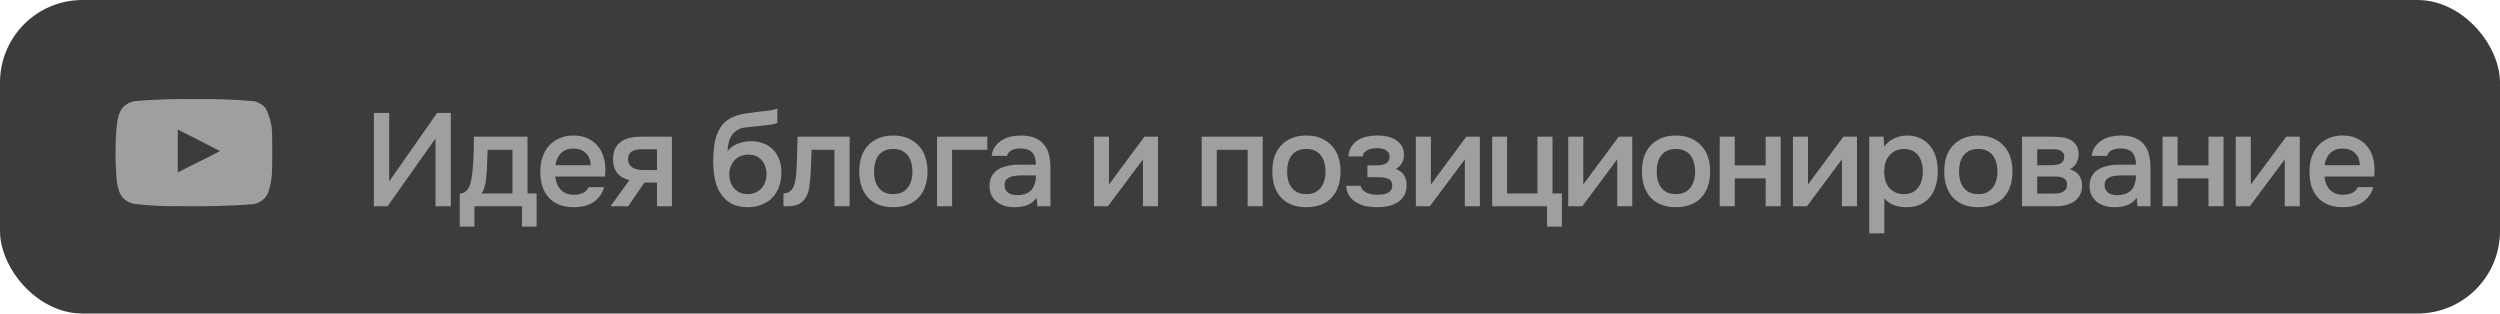 <?xml version="1.0" encoding="UTF-8"?> <svg xmlns="http://www.w3.org/2000/svg" width="303" height="38" viewBox="0 0 303 38" fill="none"><rect width="303" height="38" rx="10" fill="#3E3B3B"></rect><path d="M45.312 25V13.688H47.168V21.992L52.976 13.688H54.64V25H52.784V16.776L46.976 25H45.312ZM57.357 19.576C57.389 19.064 57.41 18.568 57.421 18.088C57.432 17.597 57.437 17.091 57.437 16.568H63.933V23.448H65.037V27.464H63.261V25H57.501V27.464H55.725V23.448C56.035 23.448 56.291 23.352 56.493 23.16C56.706 22.957 56.85 22.733 56.925 22.488C57 22.317 57.064 22.088 57.117 21.8C57.17 21.501 57.213 21.208 57.245 20.92C57.277 20.632 57.304 20.365 57.325 20.12C57.346 19.875 57.357 19.693 57.357 19.576ZM62.109 18.152H59.101C59.08 18.536 59.064 18.952 59.053 19.4C59.042 19.848 59.026 20.28 59.005 20.696C58.984 20.899 58.962 21.117 58.941 21.352C58.931 21.587 58.904 21.827 58.861 22.072C58.819 22.307 58.76 22.541 58.685 22.776C58.611 23.011 58.509 23.235 58.381 23.448H62.109V18.152ZM67.308 21.4C67.33 21.709 67.394 21.997 67.501 22.264C67.607 22.531 67.751 22.765 67.933 22.968C68.114 23.16 68.338 23.315 68.605 23.432C68.882 23.549 69.202 23.608 69.564 23.608C69.948 23.608 70.3 23.539 70.621 23.4C70.951 23.261 71.191 23.021 71.341 22.68H73.213C73.106 23.107 72.93 23.475 72.684 23.784C72.45 24.093 72.167 24.349 71.837 24.552C71.516 24.744 71.159 24.888 70.764 24.984C70.38 25.069 69.97 25.112 69.532 25.112C68.861 25.112 68.269 25.011 67.757 24.808C67.255 24.605 66.834 24.312 66.493 23.928C66.151 23.544 65.895 23.091 65.725 22.568C65.564 22.035 65.484 21.437 65.484 20.776C65.484 20.136 65.575 19.555 65.757 19.032C65.938 18.499 66.199 18.04 66.54 17.656C66.892 17.272 67.314 16.973 67.805 16.76C68.295 16.536 68.855 16.424 69.484 16.424C70.146 16.424 70.716 16.536 71.197 16.76C71.677 16.973 72.076 17.267 72.397 17.64C72.727 18.013 72.972 18.451 73.132 18.952C73.293 19.453 73.373 19.997 73.373 20.584C73.373 20.861 73.356 21.133 73.325 21.4H67.308ZM71.597 20.024C71.564 19.363 71.356 18.861 70.972 18.52C70.599 18.179 70.109 18.008 69.501 18.008C69.159 18.008 68.861 18.061 68.605 18.168C68.349 18.275 68.13 18.419 67.948 18.6C67.778 18.781 67.639 18.995 67.532 19.24C67.426 19.485 67.356 19.747 67.325 20.024H71.597ZM81.435 25H79.627V22.12H78.107L76.139 25H73.995L76.283 21.832C75.633 21.672 75.137 21.379 74.795 20.952C74.465 20.525 74.299 19.981 74.299 19.32C74.299 18.797 74.385 18.36 74.555 18.008C74.737 17.656 74.982 17.373 75.291 17.16C75.611 16.936 75.974 16.781 76.379 16.696C76.785 16.611 77.222 16.568 77.691 16.568H81.435V25ZM79.627 18.088H77.819C77.617 18.088 77.414 18.104 77.211 18.136C77.009 18.157 76.822 18.216 76.651 18.312C76.491 18.397 76.363 18.52 76.267 18.68C76.171 18.84 76.123 19.032 76.123 19.256C76.123 19.288 76.123 19.315 76.123 19.336C76.123 19.613 76.203 19.848 76.363 20.04C76.523 20.232 76.731 20.371 76.987 20.456C77.243 20.531 77.478 20.579 77.691 20.6C77.905 20.611 78.118 20.616 78.331 20.616H79.627V18.088ZM88.182 18.312C88.523 17.885 88.95 17.581 89.462 17.4C89.974 17.208 90.491 17.112 91.014 17.112C91.59 17.112 92.102 17.203 92.55 17.384C93.009 17.565 93.398 17.821 93.718 18.152C94.038 18.483 94.283 18.883 94.454 19.352C94.625 19.811 94.71 20.328 94.71 20.904C94.71 21.523 94.614 22.093 94.422 22.616C94.241 23.139 93.969 23.587 93.606 23.96C93.254 24.323 92.822 24.605 92.31 24.808C91.809 25.011 91.238 25.112 90.598 25.112C89.755 25.101 89.062 24.931 88.518 24.6C87.985 24.269 87.563 23.843 87.254 23.32C86.945 22.797 86.731 22.211 86.614 21.56C86.497 20.899 86.438 20.232 86.438 19.56C86.438 18.888 86.486 18.2 86.582 17.496C86.689 16.792 86.897 16.168 87.206 15.624C87.462 15.197 87.755 14.861 88.086 14.616C88.427 14.36 88.801 14.168 89.206 14.04C89.611 13.901 90.043 13.8 90.502 13.736C90.961 13.672 91.435 13.608 91.926 13.544C92.299 13.501 92.678 13.459 93.062 13.416C93.457 13.373 93.841 13.288 94.214 13.16V14.904C94.022 14.989 93.755 15.059 93.414 15.112C93.073 15.155 92.71 15.197 92.326 15.24C91.942 15.272 91.563 15.309 91.19 15.352C90.817 15.384 90.486 15.421 90.198 15.464C89.857 15.517 89.553 15.635 89.286 15.816C89.03 15.987 88.822 16.2 88.662 16.456C88.502 16.701 88.385 16.989 88.31 17.32C88.235 17.64 88.193 17.971 88.182 18.312ZM90.646 23.528C91.009 23.528 91.329 23.459 91.606 23.32C91.894 23.181 92.134 23.005 92.326 22.792C92.518 22.568 92.662 22.312 92.758 22.024C92.854 21.725 92.902 21.416 92.902 21.096C92.902 20.765 92.849 20.456 92.742 20.168C92.646 19.869 92.502 19.619 92.31 19.416C92.129 19.203 91.905 19.037 91.638 18.92C91.371 18.803 91.067 18.744 90.726 18.744C90.374 18.744 90.054 18.803 89.766 18.92C89.489 19.027 89.249 19.187 89.046 19.4C88.854 19.603 88.699 19.848 88.582 20.136C88.465 20.424 88.401 20.733 88.39 21.064C88.39 21.384 88.433 21.693 88.518 21.992C88.603 22.28 88.737 22.536 88.918 22.76C89.11 22.984 89.345 23.171 89.622 23.32C89.91 23.459 90.251 23.528 90.646 23.528ZM96.51 20.984C96.564 20.259 96.596 19.539 96.606 18.824C96.628 18.099 96.649 17.347 96.67 16.568H102.974V25H101.134V18.152H98.366C98.345 18.675 98.324 19.197 98.302 19.72C98.292 20.232 98.27 20.744 98.238 21.256C98.228 21.448 98.206 21.677 98.174 21.944C98.153 22.2 98.121 22.461 98.078 22.728C98.036 22.984 97.972 23.229 97.886 23.464C97.801 23.688 97.694 23.896 97.566 24.088C97.342 24.408 97.044 24.643 96.67 24.792C96.308 24.931 95.886 25 95.406 25H94.958V23.432C95.278 23.432 95.534 23.357 95.726 23.208C95.929 23.048 96.078 22.851 96.174 22.616C96.281 22.371 96.356 22.109 96.398 21.832C96.452 21.544 96.489 21.261 96.51 20.984ZM108.253 16.424C108.925 16.424 109.517 16.531 110.029 16.744C110.541 16.957 110.973 17.256 111.325 17.64C111.687 18.013 111.959 18.467 112.141 19C112.322 19.533 112.413 20.125 112.413 20.776C112.413 21.437 112.322 22.035 112.141 22.568C111.97 23.091 111.709 23.544 111.357 23.928C111.005 24.312 110.567 24.605 110.045 24.808C109.533 25.011 108.935 25.112 108.253 25.112C107.581 25.112 106.989 25.011 106.477 24.808C105.965 24.595 105.533 24.301 105.181 23.928C104.839 23.544 104.578 23.085 104.397 22.552C104.226 22.019 104.141 21.427 104.141 20.776C104.141 20.125 104.226 19.533 104.397 19C104.578 18.467 104.845 18.013 105.197 17.64C105.549 17.256 105.981 16.957 106.493 16.744C107.005 16.531 107.591 16.424 108.253 16.424ZM108.253 23.528C108.669 23.528 109.021 23.459 109.309 23.32C109.607 23.171 109.847 22.973 110.029 22.728C110.221 22.483 110.359 22.195 110.445 21.864C110.541 21.533 110.589 21.176 110.589 20.792C110.589 20.408 110.541 20.051 110.445 19.72C110.359 19.379 110.221 19.085 110.029 18.84C109.847 18.595 109.607 18.403 109.309 18.264C109.021 18.125 108.669 18.056 108.253 18.056C107.847 18.056 107.495 18.125 107.197 18.264C106.909 18.403 106.669 18.595 106.477 18.84C106.295 19.085 106.157 19.379 106.061 19.72C105.975 20.051 105.933 20.408 105.933 20.792C105.933 21.176 105.975 21.533 106.061 21.864C106.157 22.195 106.295 22.483 106.477 22.728C106.669 22.973 106.909 23.171 107.197 23.32C107.495 23.459 107.847 23.528 108.253 23.528ZM113.57 25V16.568H119.666V18.152H115.394V25H113.57ZM125.651 23.96C125.373 24.355 125.005 24.648 124.547 24.84C124.088 25.021 123.576 25.112 123.011 25.112C122.563 25.112 122.152 25.059 121.779 24.952C121.416 24.845 121.096 24.685 120.819 24.472C120.541 24.248 120.323 23.976 120.163 23.656C120.003 23.325 119.923 22.952 119.923 22.536C119.923 22.077 120.013 21.688 120.195 21.368C120.376 21.037 120.621 20.771 120.931 20.568C121.251 20.365 121.624 20.216 122.051 20.12C122.477 20.013 122.925 19.96 123.395 19.96H125.555C125.555 19.341 125.416 18.861 125.139 18.52C124.861 18.179 124.376 18.003 123.683 17.992C123.277 17.992 122.925 18.061 122.627 18.2C122.339 18.339 122.147 18.568 122.051 18.888H120.179C120.243 18.44 120.387 18.061 120.611 17.752C120.845 17.443 121.123 17.187 121.443 16.984C121.773 16.781 122.136 16.637 122.531 16.552C122.936 16.467 123.341 16.424 123.747 16.424C124.269 16.424 124.755 16.493 125.203 16.632C125.651 16.771 126.04 17.005 126.371 17.336C126.744 17.72 126.995 18.179 127.123 18.712C127.251 19.245 127.315 19.827 127.315 20.456V25H125.731L125.651 23.96ZM125.555 21.256H123.795C123.485 21.256 123.176 21.283 122.867 21.336C122.557 21.379 122.291 21.491 122.067 21.672C121.853 21.843 121.747 22.093 121.747 22.424C121.747 22.829 121.891 23.139 122.179 23.352C122.477 23.555 122.84 23.656 123.267 23.656C123.597 23.656 123.901 23.613 124.179 23.528C124.467 23.443 124.712 23.304 124.915 23.112C125.117 22.909 125.272 22.659 125.379 22.36C125.496 22.051 125.555 21.683 125.555 21.256ZM134.282 25H132.586V16.568H134.41V22.36L138.698 16.568H140.346V25H138.522V19.32C138.511 19.341 137.098 21.235 134.282 25ZM145.648 25V16.568H153.04V25H151.216V18.152H147.472V25H145.648ZM158.315 16.424C158.987 16.424 159.579 16.531 160.091 16.744C160.603 16.957 161.035 17.256 161.387 17.64C161.75 18.013 162.022 18.467 162.203 19C162.385 19.533 162.475 20.125 162.475 20.776C162.475 21.437 162.385 22.035 162.203 22.568C162.033 23.091 161.771 23.544 161.419 23.928C161.067 24.312 160.63 24.605 160.107 24.808C159.595 25.011 158.998 25.112 158.315 25.112C157.643 25.112 157.051 25.011 156.539 24.808C156.027 24.595 155.595 24.301 155.243 23.928C154.902 23.544 154.641 23.085 154.459 22.552C154.289 22.019 154.203 21.427 154.203 20.776C154.203 20.125 154.289 19.533 154.459 19C154.641 18.467 154.907 18.013 155.259 17.64C155.611 17.256 156.043 16.957 156.555 16.744C157.067 16.531 157.654 16.424 158.315 16.424ZM158.315 23.528C158.731 23.528 159.083 23.459 159.371 23.32C159.67 23.171 159.91 22.973 160.091 22.728C160.283 22.483 160.422 22.195 160.507 21.864C160.603 21.533 160.651 21.176 160.651 20.792C160.651 20.408 160.603 20.051 160.507 19.72C160.422 19.379 160.283 19.085 160.091 18.84C159.91 18.595 159.67 18.403 159.371 18.264C159.083 18.125 158.731 18.056 158.315 18.056C157.91 18.056 157.558 18.125 157.259 18.264C156.971 18.403 156.731 18.595 156.539 18.84C156.358 19.085 156.219 19.379 156.123 19.72C156.038 20.051 155.995 20.408 155.995 20.792C155.995 21.176 156.038 21.533 156.123 21.864C156.219 22.195 156.358 22.483 156.539 22.728C156.731 22.973 156.971 23.171 157.259 23.32C157.558 23.459 157.91 23.528 158.315 23.528ZM169.169 20.488C169.617 20.637 169.947 20.883 170.161 21.224C170.374 21.555 170.481 21.928 170.481 22.344C170.481 22.365 170.481 22.387 170.481 22.408C170.481 22.941 170.374 23.384 170.161 23.736C169.947 24.088 169.659 24.371 169.297 24.584C168.945 24.787 168.561 24.925 168.145 25C167.739 25.075 167.323 25.112 166.897 25.112C166.481 25.112 166.054 25.075 165.617 25C165.19 24.915 164.795 24.771 164.433 24.568C164.081 24.365 163.787 24.099 163.553 23.768C163.318 23.437 163.185 23.021 163.153 22.52H164.913C164.955 22.733 165.046 22.909 165.185 23.048C165.334 23.187 165.505 23.299 165.697 23.384C165.889 23.469 166.091 23.528 166.305 23.56C166.518 23.592 166.715 23.608 166.897 23.608C167.089 23.608 167.297 23.597 167.521 23.576C167.745 23.544 167.942 23.491 168.113 23.416C168.294 23.331 168.443 23.219 168.561 23.08C168.678 22.931 168.737 22.739 168.737 22.504C168.737 22.099 168.582 21.827 168.273 21.688C167.974 21.549 167.595 21.48 167.137 21.48H165.729V20.04H166.993C167.387 20.04 167.723 19.96 168.001 19.8C168.278 19.64 168.417 19.363 168.417 18.968C168.417 18.765 168.363 18.6 168.257 18.472C168.161 18.333 168.038 18.227 167.889 18.152C167.739 18.077 167.574 18.029 167.393 18.008C167.211 17.976 167.051 17.96 166.913 17.96C166.731 17.96 166.545 17.976 166.353 18.008C166.161 18.029 165.979 18.077 165.809 18.152C165.638 18.227 165.494 18.328 165.377 18.456C165.259 18.584 165.19 18.749 165.169 18.952H163.425C163.467 18.451 163.601 18.04 163.825 17.72C164.049 17.389 164.326 17.128 164.657 16.936C164.987 16.744 165.35 16.611 165.745 16.536C166.15 16.461 166.55 16.424 166.945 16.424C167.339 16.424 167.723 16.461 168.097 16.536C168.481 16.611 168.833 16.749 169.153 16.952C169.473 17.155 169.718 17.4 169.889 17.688C170.07 17.965 170.161 18.328 170.161 18.776C170.161 19.181 170.065 19.528 169.873 19.816C169.691 20.104 169.457 20.328 169.169 20.488ZM173.297 25H171.601V16.568H173.425V22.36L177.713 16.568H179.361V25H177.537V19.32C177.527 19.341 176.113 21.235 173.297 25ZM186.339 23.448V16.568H188.163V23.448H189.299V27.464H187.507V25H180.851V16.568H182.659V23.448H186.339ZM191.766 25H190.07V16.568H191.894V22.36L196.182 16.568H197.83V25H196.006V19.32C195.995 19.341 194.582 21.235 191.766 25ZM203.112 16.424C203.784 16.424 204.376 16.531 204.888 16.744C205.4 16.957 205.832 17.256 206.184 17.64C206.547 18.013 206.819 18.467 207 19C207.181 19.533 207.272 20.125 207.272 20.776C207.272 21.437 207.181 22.035 207 22.568C206.829 23.091 206.568 23.544 206.216 23.928C205.864 24.312 205.427 24.605 204.904 24.808C204.392 25.011 203.795 25.112 203.112 25.112C202.44 25.112 201.848 25.011 201.336 24.808C200.824 24.595 200.392 24.301 200.04 23.928C199.699 23.544 199.437 23.085 199.256 22.552C199.085 22.019 199 21.427 199 20.776C199 20.125 199.085 19.533 199.256 19C199.437 18.467 199.704 18.013 200.056 17.64C200.408 17.256 200.84 16.957 201.352 16.744C201.864 16.531 202.451 16.424 203.112 16.424ZM203.112 23.528C203.528 23.528 203.88 23.459 204.168 23.32C204.467 23.171 204.707 22.973 204.888 22.728C205.08 22.483 205.219 22.195 205.304 21.864C205.4 21.533 205.448 21.176 205.448 20.792C205.448 20.408 205.4 20.051 205.304 19.72C205.219 19.379 205.08 19.085 204.888 18.84C204.707 18.595 204.467 18.403 204.168 18.264C203.88 18.125 203.528 18.056 203.112 18.056C202.707 18.056 202.355 18.125 202.056 18.264C201.768 18.403 201.528 18.595 201.336 18.84C201.155 19.085 201.016 19.379 200.92 19.72C200.835 20.051 200.792 20.408 200.792 20.792C200.792 21.176 200.835 21.533 200.92 21.864C201.016 22.195 201.155 22.483 201.336 22.728C201.528 22.973 201.768 23.171 202.056 23.32C202.355 23.459 202.707 23.528 203.112 23.528ZM208.43 25V16.568H210.254V20.04H213.998V16.568H215.822V25H213.998V21.624H210.254V25H208.43ZM219.001 25H217.305V16.568H219.129V22.36L223.417 16.568H225.065V25H223.241V19.32C223.23 19.341 221.817 21.235 219.001 25ZM228.379 28.28H226.555V16.568H228.283L228.379 17.768C228.688 17.331 229.088 17 229.579 16.776C230.08 16.541 230.603 16.424 231.147 16.424C231.723 16.424 232.24 16.531 232.699 16.744C233.157 16.947 233.547 17.235 233.867 17.608C234.197 17.981 234.443 18.435 234.602 18.968C234.773 19.491 234.859 20.088 234.859 20.76C234.859 21.389 234.779 21.971 234.619 22.504C234.459 23.037 234.219 23.501 233.899 23.896C233.589 24.28 233.2 24.579 232.731 24.792C232.272 25.005 231.712 25.112 231.051 25.112C230.539 25.112 230.048 25.032 229.579 24.872C229.12 24.701 228.72 24.424 228.379 24.04V28.28ZM230.763 23.528C231.157 23.528 231.499 23.459 231.787 23.32C232.075 23.171 232.309 22.973 232.491 22.728C232.683 22.483 232.821 22.195 232.907 21.864C233.003 21.533 233.051 21.176 233.051 20.792C233.051 20.408 233.003 20.051 232.907 19.72C232.821 19.379 232.683 19.085 232.491 18.84C232.309 18.595 232.069 18.403 231.771 18.264C231.483 18.125 231.136 18.056 230.731 18.056C230.368 18.056 230.032 18.131 229.723 18.28C229.424 18.429 229.173 18.627 228.971 18.872C228.768 19.117 228.613 19.411 228.507 19.752C228.411 20.083 228.363 20.424 228.363 20.776C228.363 21.16 228.411 21.523 228.507 21.864C228.603 22.195 228.747 22.483 228.939 22.728C229.141 22.963 229.392 23.155 229.691 23.304C229.989 23.453 230.347 23.528 230.763 23.528ZM239.753 16.424C240.425 16.424 241.017 16.531 241.529 16.744C242.041 16.957 242.473 17.256 242.825 17.64C243.187 18.013 243.459 18.467 243.641 19C243.822 19.533 243.913 20.125 243.913 20.776C243.913 21.437 243.822 22.035 243.641 22.568C243.47 23.091 243.209 23.544 242.857 23.928C242.505 24.312 242.067 24.605 241.545 24.808C241.033 25.011 240.435 25.112 239.753 25.112C239.081 25.112 238.489 25.011 237.977 24.808C237.465 24.595 237.033 24.301 236.681 23.928C236.339 23.544 236.078 23.085 235.897 22.552C235.726 22.019 235.641 21.427 235.641 20.776C235.641 20.125 235.726 19.533 235.897 19C236.078 18.467 236.345 18.013 236.697 17.64C237.049 17.256 237.481 16.957 237.993 16.744C238.505 16.531 239.091 16.424 239.753 16.424ZM239.753 23.528C240.169 23.528 240.521 23.459 240.809 23.32C241.107 23.171 241.347 22.973 241.529 22.728C241.721 22.483 241.859 22.195 241.945 21.864C242.041 21.533 242.089 21.176 242.089 20.792C242.089 20.408 242.041 20.051 241.945 19.72C241.859 19.379 241.721 19.085 241.529 18.84C241.347 18.595 241.107 18.403 240.809 18.264C240.521 18.125 240.169 18.056 239.753 18.056C239.347 18.056 238.995 18.125 238.697 18.264C238.409 18.403 238.169 18.595 237.977 18.84C237.795 19.085 237.657 19.379 237.561 19.72C237.475 20.051 237.433 20.408 237.433 20.792C237.433 21.176 237.475 21.533 237.561 21.864C237.657 22.195 237.795 22.483 237.977 22.728C238.169 22.973 238.409 23.171 238.697 23.32C238.995 23.459 239.347 23.528 239.753 23.528ZM245.07 16.568H248.67C249.043 16.568 249.422 16.589 249.806 16.632C250.19 16.664 250.537 16.755 250.846 16.904C251.166 17.053 251.422 17.272 251.614 17.56C251.817 17.837 251.923 18.216 251.934 18.696C251.934 19.069 251.849 19.416 251.678 19.736C251.507 20.056 251.235 20.317 250.862 20.52C251.374 20.659 251.747 20.904 251.982 21.256C252.227 21.597 252.35 22.008 252.35 22.488C252.35 22.936 252.259 23.325 252.078 23.656C251.897 23.976 251.657 24.237 251.358 24.44C251.059 24.632 250.713 24.776 250.318 24.872C249.923 24.957 249.507 25 249.07 25H245.07V16.568ZM246.91 18.088V20.024H248.014C248.259 20.024 248.51 20.024 248.766 20.024C249.033 20.013 249.267 19.976 249.47 19.912C249.683 19.848 249.854 19.747 249.982 19.608C250.121 19.469 250.19 19.272 250.19 19.016C250.19 18.792 250.137 18.621 250.03 18.504C249.934 18.376 249.811 18.28 249.662 18.216C249.513 18.152 249.342 18.115 249.15 18.104C248.969 18.093 248.798 18.088 248.638 18.088H246.91ZM248.766 23.464C248.979 23.464 249.187 23.453 249.39 23.432C249.603 23.411 249.79 23.363 249.95 23.288C250.121 23.203 250.259 23.096 250.366 22.968C250.473 22.829 250.526 22.648 250.526 22.424C250.526 22.019 250.398 21.747 250.142 21.608C249.897 21.469 249.593 21.4 249.23 21.4H246.91V23.464H248.766ZM258.979 23.96C258.702 24.355 258.334 24.648 257.875 24.84C257.416 25.021 256.904 25.112 256.339 25.112C255.891 25.112 255.48 25.059 255.107 24.952C254.744 24.845 254.424 24.685 254.147 24.472C253.87 24.248 253.651 23.976 253.491 23.656C253.331 23.325 253.251 22.952 253.251 22.536C253.251 22.077 253.342 21.688 253.523 21.368C253.704 21.037 253.95 20.771 254.259 20.568C254.579 20.365 254.952 20.216 255.379 20.12C255.806 20.013 256.254 19.96 256.723 19.96H258.883C258.883 19.341 258.744 18.861 258.467 18.52C258.19 18.179 257.704 18.003 257.011 17.992C256.606 17.992 256.254 18.061 255.955 18.2C255.667 18.339 255.475 18.568 255.379 18.888H253.507C253.571 18.44 253.715 18.061 253.939 17.752C254.174 17.443 254.451 17.187 254.771 16.984C255.102 16.781 255.464 16.637 255.859 16.552C256.264 16.467 256.67 16.424 257.075 16.424C257.598 16.424 258.083 16.493 258.531 16.632C258.979 16.771 259.368 17.005 259.699 17.336C260.072 17.72 260.323 18.179 260.451 18.712C260.579 19.245 260.643 19.827 260.643 20.456V25H259.059L258.979 23.96ZM258.883 21.256H257.123C256.814 21.256 256.504 21.283 256.195 21.336C255.886 21.379 255.619 21.491 255.395 21.672C255.182 21.843 255.075 22.093 255.075 22.424C255.075 22.829 255.219 23.139 255.507 23.352C255.806 23.555 256.168 23.656 256.595 23.656C256.926 23.656 257.23 23.613 257.507 23.528C257.795 23.443 258.04 23.304 258.243 23.112C258.446 22.909 258.6 22.659 258.707 22.36C258.824 22.051 258.883 21.683 258.883 21.256ZM262.101 25V16.568H263.925V20.04H267.669V16.568H269.493V25H267.669V21.624H263.925V25H262.101ZM272.672 25H270.976V16.568H272.8V22.36L277.088 16.568H278.736V25H276.912V19.32C276.902 19.341 275.488 21.235 272.672 25ZM281.73 21.4C281.752 21.709 281.816 21.997 281.922 22.264C282.029 22.531 282.173 22.765 282.354 22.968C282.536 23.16 282.76 23.315 283.026 23.432C283.304 23.549 283.624 23.608 283.986 23.608C284.37 23.608 284.722 23.539 285.042 23.4C285.373 23.261 285.613 23.021 285.762 22.68H287.634C287.528 23.107 287.352 23.475 287.106 23.784C286.872 24.093 286.589 24.349 286.258 24.552C285.938 24.744 285.581 24.888 285.186 24.984C284.802 25.069 284.392 25.112 283.954 25.112C283.282 25.112 282.69 25.011 282.178 24.808C281.677 24.605 281.256 24.312 280.914 23.928C280.573 23.544 280.317 23.091 280.146 22.568C279.986 22.035 279.906 21.437 279.906 20.776C279.906 20.136 279.997 19.555 280.178 19.032C280.36 18.499 280.621 18.04 280.962 17.656C281.314 17.272 281.736 16.973 282.226 16.76C282.717 16.536 283.277 16.424 283.906 16.424C284.568 16.424 285.138 16.536 285.618 16.76C286.098 16.973 286.498 17.267 286.818 17.64C287.149 18.013 287.394 18.451 287.554 18.952C287.714 19.453 287.794 19.997 287.794 20.584C287.794 20.861 287.778 21.133 287.746 21.4H281.73ZM286.018 20.024C285.986 19.363 285.778 18.861 285.394 18.52C285.021 18.179 284.53 18.008 283.922 18.008C283.581 18.008 283.282 18.061 283.026 18.168C282.77 18.275 282.552 18.419 282.37 18.6C282.2 18.781 282.061 18.995 281.954 19.24C281.848 19.485 281.778 19.747 281.746 20.024H286.018Z" fill="#9F9F9F"></path><path d="M32.978 16.583C33.018 15.38 32.747 14.185 32.189 13.111C31.816 12.662 31.29 12.359 30.707 12.256C28.313 12.053 25.91 11.971 23.507 12.009C21.104 11.971 18.701 12.053 16.307 12.256C15.833 12.342 15.393 12.558 15.041 12.879C14.268 13.576 14.212 14.771 14.096 15.778C13.968 17.593 13.968 19.414 14.096 21.229C14.117 21.798 14.204 22.362 14.356 22.911C14.459 23.336 14.669 23.73 14.967 24.056C15.319 24.395 15.768 24.622 16.255 24.708C18.117 24.933 19.993 25.025 21.869 24.984V24.984C24.887 25.031 27.546 24.981 30.677 24.752C31.177 24.668 31.64 24.438 32.002 24.092C32.238 23.864 32.416 23.586 32.524 23.28C32.836 22.36 32.989 21.395 32.978 20.425C33.007 19.924 33.007 17.083 32.978 16.583ZM26.664 18.315C26.663 18.315 26.662 18.314 26.661 18.314C25.945 18.7 25.117 19.109 24.244 19.54C23.367 19.974 22.446 20.428 21.549 20.903V15.699V15.699C22.401 16.134 23.245 16.561 24.093 16.993C24.939 17.425 25.791 17.861 26.661 18.314C26.664 18.312 26.668 18.31 26.671 18.308L26.664 18.315Z" fill="#9F9F9F"></path></svg> 